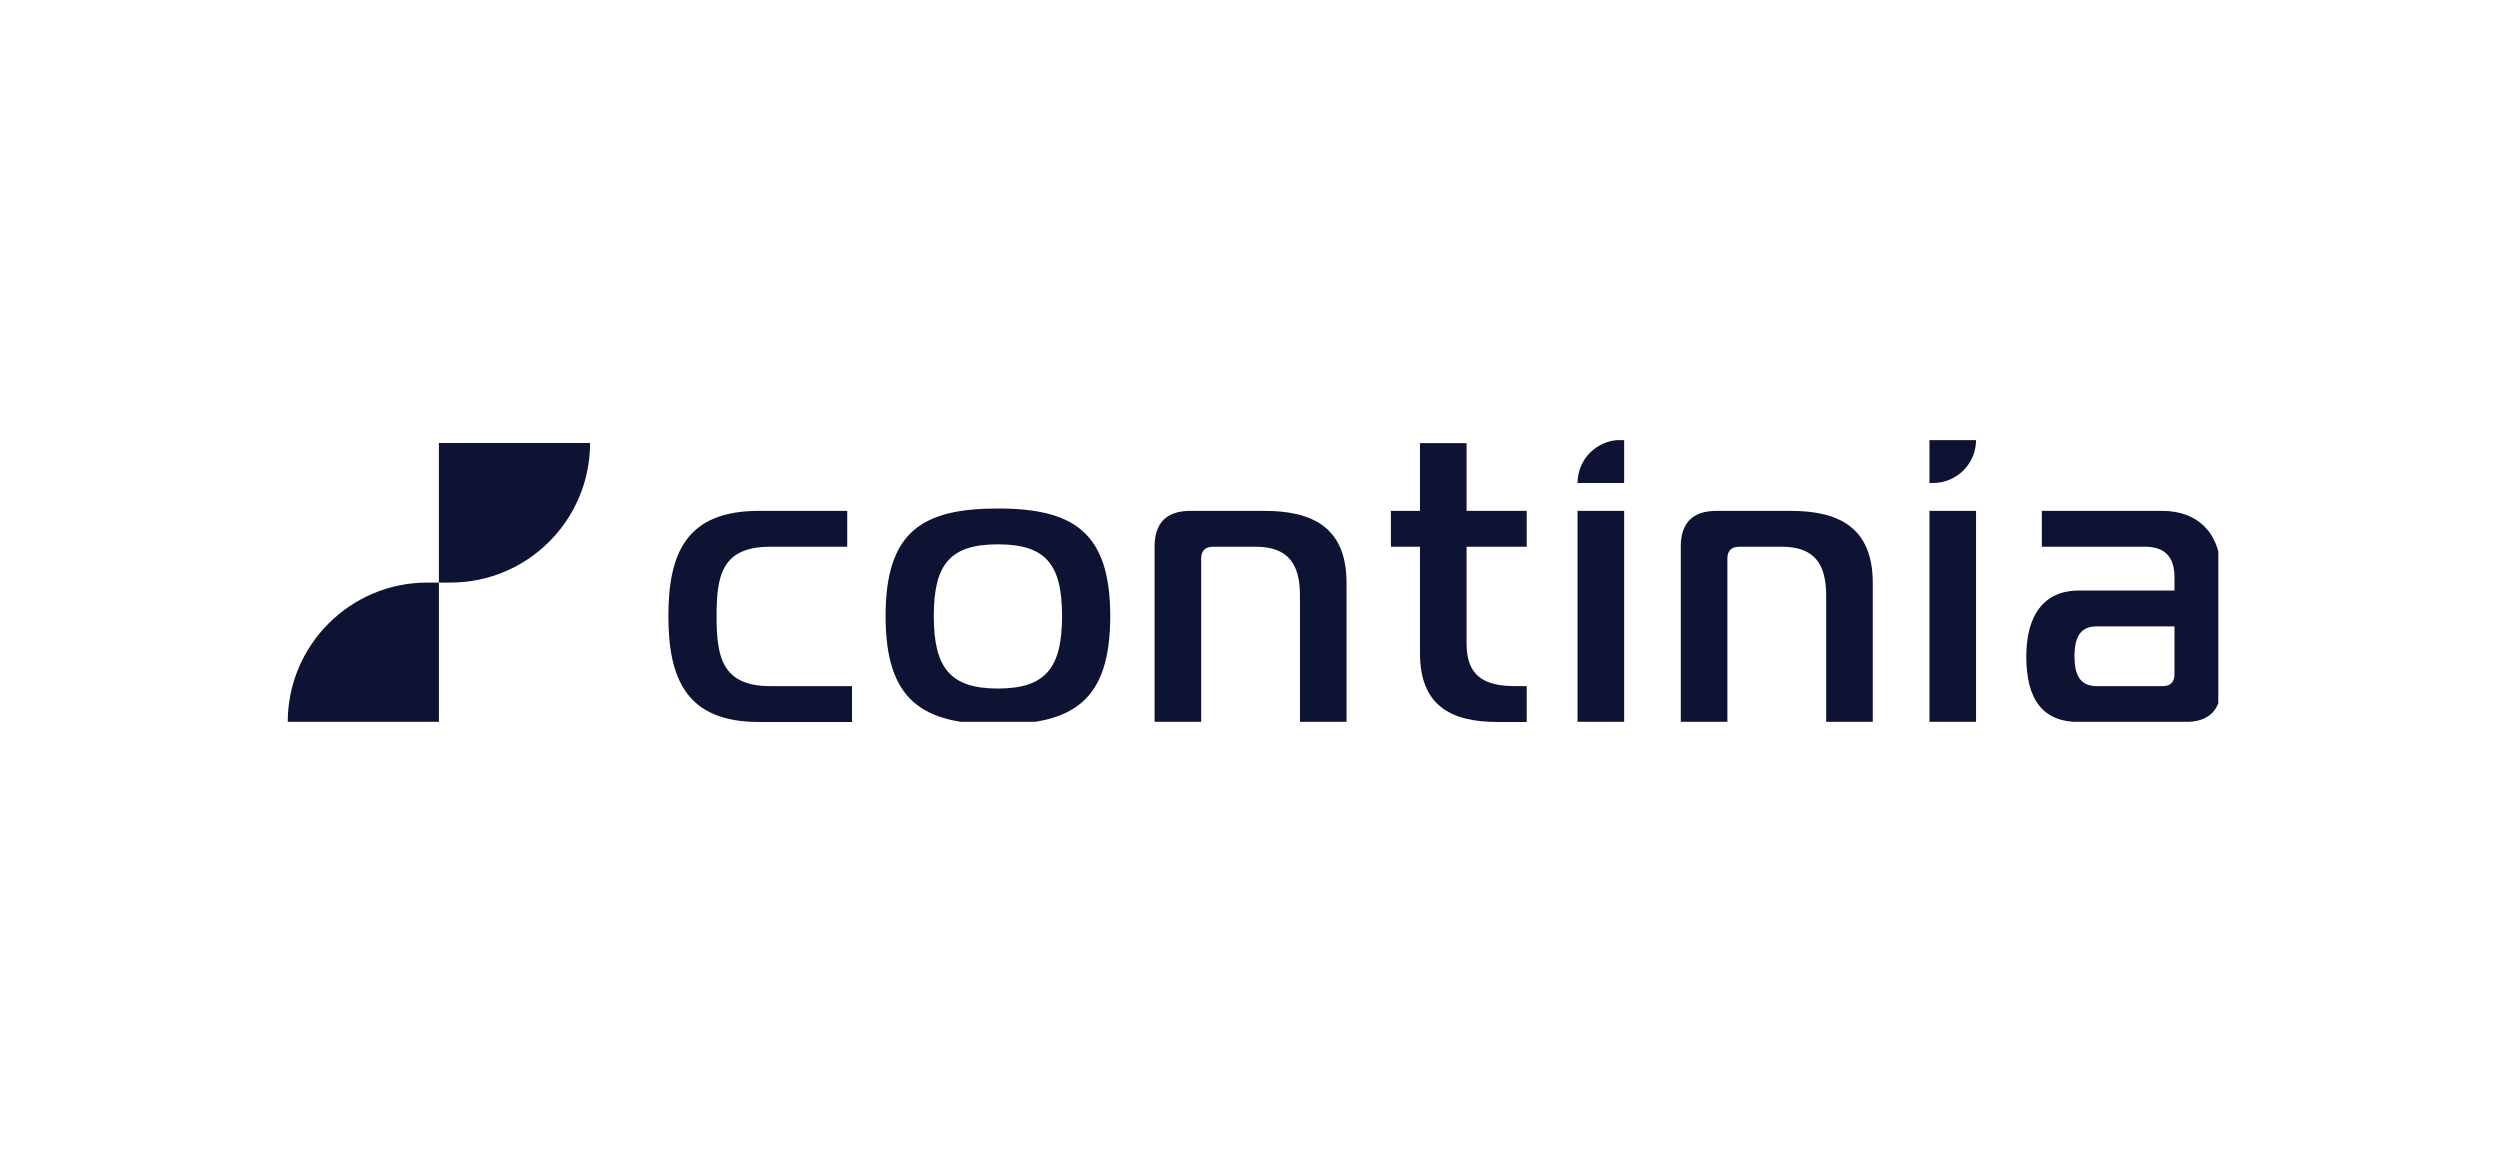<svg width="284" height="132" viewBox="0 0 284 132" fill="none" xmlns="http://www.w3.org/2000/svg">
<g clip-path="url(#clip0_9362_48644)">
<path d="M87.512 62.108C81.945 62.108 81.404 65.457 81.404 69.981C81.404 74.506 81.949 77.945 87.512 77.945H96.789V82.017H86.201C78.055 82.017 75.927 77.22 75.927 69.981C75.927 62.742 78.052 58.035 86.201 58.035H96.244V62.108H87.512Z" fill="#0E1334"/>
<path d="M126.123 69.982C126.123 79.576 121.96 82.29 113.363 82.29C104.765 82.29 100.602 79.576 100.602 69.982C100.602 60.387 104.765 57.766 113.363 57.766C121.96 57.766 126.123 60.48 126.123 69.982ZM113.363 78.217C118.794 78.217 120.65 75.862 120.65 69.982C120.65 64.101 118.794 61.836 113.363 61.836C107.931 61.836 106.079 64.098 106.079 69.982C106.079 75.865 107.934 78.217 113.363 78.217Z" fill="#0E1334"/>
<path d="M131.159 62.108C131.159 59.394 132.517 58.035 135.232 58.035H143.647C149.078 58.035 152.968 59.891 152.968 66.226V82.017H147.675V67.629C147.675 64.008 146.274 62.111 142.653 62.111H137.811C136.904 62.111 136.453 62.563 136.453 63.467V82.021H131.159V62.111V62.108Z" fill="#0E1334"/>
<path d="M170.135 82.017C164.703 82.017 161.309 80.072 161.309 74.189V62.108H158.006V58.035H161.309V50.341H166.603V58.035H173.435V62.108H166.603V73.102C166.603 76.723 168.504 77.944 172.125 77.944H173.435V82.017H170.131H170.135Z" fill="#0E1334"/>
<path d="M179.209 54.869C179.209 52.171 181.397 49.982 184.096 49.982H184.503V54.869H179.209ZM179.209 58.035H184.503V82.018H179.209V58.035Z" fill="#0E1334"/>
<path d="M190.934 62.108C190.934 59.394 192.292 58.035 195.007 58.035H203.425C208.856 58.035 212.747 59.891 212.747 66.226V82.017H207.453V67.629C207.453 64.008 206.052 62.111 202.431 62.111H197.589C196.682 62.111 196.231 62.563 196.231 63.467V82.021H190.937V62.111L190.934 62.108Z" fill="#0E1334"/>
<path d="M219.187 54.868V49.981H224.48C224.48 52.68 222.292 54.868 219.593 54.868H219.187ZM219.187 58.034H224.48V82.017H219.187V58.034Z" fill="#0E1334"/>
<path d="M245.572 58.035C250.096 58.035 252.314 61.022 252.314 65.095V77.945C252.314 80.659 250.955 82.017 248.241 82.017H236.16C232.087 82.017 230.187 79.528 230.187 74.551C230.187 70.026 232.087 67.085 236.16 67.085H247.02V65.546C247.02 63.284 245.934 62.108 243.671 62.108H231.952V58.035H245.572ZM238.195 71.157C236.384 71.157 235.663 72.289 235.663 74.551C235.663 76.813 236.387 77.945 238.195 77.945H245.661C246.568 77.945 247.02 77.493 247.02 76.589V71.157H238.195Z" fill="#0E1334"/>
<path d="M49.86 66.181V82.033H32.687C32.687 73.279 39.785 66.181 48.539 66.181H49.86Z" fill="#0E1334"/>
<path d="M49.858 66.181V50.328H67.031C67.031 59.083 59.933 66.181 51.179 66.181H49.858Z" fill="#0E1334"/>
</g>
<defs>
<clipPath id="clip0_9362_48644">
<rect width="220" height="32" fill="white" transform="translate(32 50)"/>
</clipPath>
</defs>
</svg>
